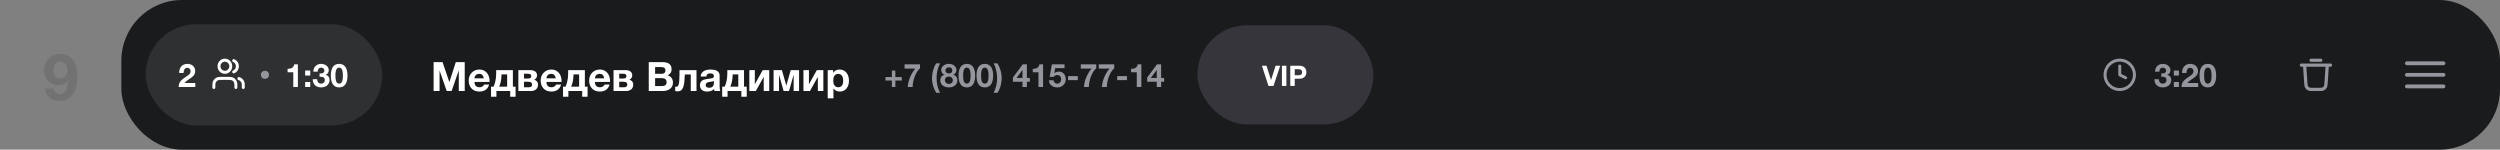 <?xml version="1.0" encoding="UTF-8"?> <svg xmlns="http://www.w3.org/2000/svg" width="1236" height="74" viewBox="0 0 1236 74" fill="none"><rect x="0" y="0" width="1236" height="74" fill="#808080" stroke="none"/> <path d="M29.749 38.716C30.368 38.716 30.901 38.609 31.349 38.396C31.797 38.161 32.171 37.852 32.469 37.468C32.768 37.084 32.992 36.647 33.141 36.156C33.291 35.644 33.365 35.111 33.365 34.556C33.365 34.044 33.28 33.543 33.109 33.052C32.96 32.54 32.725 32.092 32.405 31.708C32.107 31.303 31.733 30.983 31.285 30.748C30.837 30.513 30.325 30.396 29.749 30.396C29.216 30.396 28.736 30.513 28.309 30.748C27.883 30.983 27.52 31.292 27.221 31.676C26.923 32.06 26.699 32.497 26.549 32.988C26.4 33.479 26.325 33.98 26.325 34.492C26.325 35.025 26.389 35.548 26.517 36.06C26.667 36.551 26.88 36.999 27.157 37.404C27.435 37.788 27.787 38.108 28.213 38.364C28.661 38.599 29.173 38.716 29.749 38.716ZM26.485 43.74C26.635 44.487 26.976 45.137 27.509 45.692C28.043 46.247 28.704 46.524 29.493 46.524C30.325 46.524 31.008 46.289 31.541 45.82C32.075 45.329 32.501 44.743 32.821 44.06C33.141 43.356 33.365 42.609 33.493 41.82C33.643 41.031 33.739 40.327 33.781 39.708L33.717 39.644C33.099 40.54 32.373 41.18 31.541 41.564C30.709 41.948 29.749 42.14 28.661 42.14C27.701 42.14 26.763 41.937 25.845 41.532C24.928 41.105 24.149 40.54 23.509 39.836C22.912 39.153 22.475 38.375 22.197 37.5C21.92 36.625 21.781 35.74 21.781 34.844C21.781 33.692 21.963 32.625 22.325 31.644C22.709 30.641 23.243 29.777 23.925 29.052C24.629 28.305 25.461 27.719 26.421 27.292C27.381 26.865 28.448 26.652 29.621 26.652C31.328 26.652 32.725 26.993 33.813 27.676C34.923 28.337 35.808 29.223 36.469 30.332C37.131 31.42 37.589 32.657 37.845 34.044C38.101 35.431 38.229 36.828 38.229 38.236C38.229 39.623 38.069 41.009 37.749 42.396C37.429 43.783 36.917 45.041 36.213 46.172C35.509 47.281 34.603 48.188 33.493 48.892C32.384 49.575 31.029 49.916 29.429 49.916C28.469 49.916 27.573 49.777 26.741 49.5C25.909 49.244 25.173 48.849 24.533 48.316C23.893 47.783 23.371 47.132 22.965 46.364C22.56 45.596 22.293 44.721 22.165 43.74H26.485Z" fill="#727272"></path> <rect x="60" width="1176" height="74" rx="30" fill="#1A1B1D"></rect> <rect x="72" y="12" width="117" height="50" rx="25" fill="#2F3032"></rect> <path d="M88.592 36.104C88.571 35.464 88.645 34.872 88.816 34.328C88.987 33.773 89.243 33.293 89.584 32.888C89.925 32.472 90.352 32.152 90.864 31.928C91.387 31.693 91.984 31.576 92.656 31.576C93.168 31.576 93.653 31.656 94.112 31.816C94.581 31.976 94.992 32.205 95.344 32.504C95.696 32.803 95.973 33.171 96.176 33.608C96.389 34.045 96.496 34.536 96.496 35.08C96.496 35.645 96.405 36.131 96.224 36.536C96.043 36.941 95.803 37.304 95.504 37.624C95.205 37.933 94.864 38.216 94.48 38.472C94.107 38.728 93.728 38.984 93.344 39.24C92.96 39.485 92.587 39.752 92.224 40.04C91.861 40.328 91.541 40.664 91.264 41.048H96.56V43H88.336C88.336 42.349 88.427 41.784 88.608 41.304C88.8 40.824 89.056 40.397 89.376 40.024C89.696 39.64 90.069 39.288 90.496 38.968C90.933 38.648 91.392 38.323 91.872 37.992C92.117 37.821 92.379 37.651 92.656 37.48C92.933 37.299 93.184 37.101 93.408 36.888C93.643 36.675 93.835 36.435 93.984 36.168C94.144 35.901 94.224 35.597 94.224 35.256C94.224 34.712 94.064 34.291 93.744 33.992C93.435 33.683 93.035 33.528 92.544 33.528C92.213 33.528 91.931 33.608 91.696 33.768C91.472 33.917 91.291 34.12 91.152 34.376C91.013 34.621 90.912 34.899 90.848 35.208C90.795 35.507 90.768 35.805 90.768 36.104H88.592Z" fill="white"></path> <g clip-path="url(#clip0_285_44278)"> <path fill-rule="evenodd" clip-rule="evenodd" d="M111.182 30.5C109.977 30.5 109 31.507 109 32.75C109 33.993 109.977 35 111.182 35C112.387 35 113.364 33.993 113.364 32.75C113.364 31.507 112.387 30.5 111.182 30.5ZM107.545 32.75C107.545 30.679 109.174 29 111.182 29C113.19 29 114.818 30.679 114.818 32.75C114.818 34.821 113.19 36.5 111.182 36.5C109.174 36.5 107.545 34.821 107.545 32.75ZM114.871 29.687C115.022 29.303 115.446 29.117 115.818 29.273C117.15 29.829 118.091 31.175 118.091 32.75C118.091 34.325 117.15 35.671 115.818 36.227C115.446 36.383 115.022 36.197 114.871 35.813C114.721 35.429 114.9 34.992 115.273 34.837C116.074 34.502 116.636 33.693 116.636 32.75C116.636 31.807 116.074 30.998 115.273 30.663C114.9 30.508 114.721 30.071 114.871 29.687ZM110.065 38H112.299C112.954 38 113.483 38 113.914 38.03C114.357 38.061 114.748 38.127 115.119 38.285C116.01 38.666 116.718 39.396 117.087 40.315C117.24 40.697 117.304 41.101 117.334 41.557C117.364 42.002 117.364 42.547 117.364 43.223V43.25C117.364 43.664 117.038 44 116.636 44C116.235 44 115.909 43.664 115.909 43.25C115.909 42.541 115.909 42.047 115.883 41.66C115.858 41.279 115.811 41.058 115.743 40.889C115.522 40.338 115.097 39.9 114.562 39.671C114.398 39.601 114.184 39.553 113.815 39.527C113.44 39.5 112.96 39.5 112.273 39.5H110.091C109.403 39.5 108.924 39.5 108.549 39.527C108.18 39.553 107.965 39.601 107.801 39.671C107.267 39.9 106.842 40.338 106.621 40.889C106.553 41.058 106.506 41.279 106.481 41.66C106.455 42.047 106.455 42.541 106.455 43.25C106.455 43.664 106.129 44 105.727 44C105.326 44 105 43.664 105 43.25L105 43.223C105 42.547 105 42.002 105.029 41.557C105.06 41.101 105.123 40.697 105.277 40.315C105.646 39.396 106.354 38.666 107.245 38.285C107.615 38.127 108.007 38.061 108.45 38.03C108.88 38 109.409 38 110.065 38ZM117.387 38.658C117.487 38.256 117.883 38.015 118.272 38.118C119.84 38.534 121 40.002 121 41.75V43.25C121 43.664 120.674 44 120.273 44C119.871 44 119.545 43.664 119.545 43.25V41.75C119.545 40.703 118.851 39.821 117.91 39.571C117.521 39.468 117.286 39.059 117.387 38.658Z" fill="white"></path> </g> <circle cx="131" cy="37" r="2" fill="#94969E"></circle> <path d="M147.272 43H145V35.736H142.184V34.024C142.579 34.035 142.957 34.008 143.32 33.944C143.693 33.869 144.024 33.747 144.312 33.576C144.611 33.395 144.861 33.16 145.064 32.872C145.267 32.584 145.4 32.227 145.464 31.8H147.272V43ZM153.379 37.336H150.867V34.872H153.379V37.336ZM150.867 40.536H153.379V43H150.867V40.536ZM157.992 36.328C158.237 36.349 158.498 36.349 158.776 36.328C159.053 36.307 159.309 36.248 159.544 36.152C159.789 36.045 159.986 35.896 160.136 35.704C160.296 35.512 160.376 35.256 160.376 34.936C160.376 34.456 160.216 34.088 159.896 33.832C159.576 33.576 159.208 33.448 158.792 33.448C158.216 33.448 157.778 33.64 157.48 34.024C157.192 34.397 157.053 34.872 157.064 35.448H154.904C154.925 34.872 155.026 34.349 155.208 33.88C155.4 33.4 155.661 32.989 155.992 32.648C156.333 32.307 156.738 32.045 157.208 31.864C157.677 31.672 158.2 31.576 158.776 31.576C159.224 31.576 159.672 31.645 160.12 31.784C160.568 31.912 160.968 32.109 161.32 32.376C161.682 32.643 161.976 32.968 162.2 33.352C162.424 33.736 162.536 34.179 162.536 34.68C162.536 35.224 162.402 35.704 162.136 36.12C161.88 36.536 161.49 36.819 160.968 36.968V37C161.586 37.139 162.072 37.437 162.424 37.896C162.776 38.355 162.952 38.904 162.952 39.544C162.952 40.131 162.834 40.653 162.6 41.112C162.376 41.571 162.072 41.955 161.688 42.264C161.304 42.573 160.861 42.808 160.36 42.968C159.858 43.128 159.336 43.208 158.792 43.208C158.162 43.208 157.586 43.117 157.064 42.936C156.552 42.755 156.114 42.493 155.752 42.152C155.389 41.8 155.106 41.373 154.904 40.872C154.712 40.371 154.621 39.795 154.632 39.144H156.792C156.802 39.443 156.85 39.731 156.936 40.008C157.021 40.275 157.144 40.509 157.304 40.712C157.464 40.904 157.661 41.059 157.896 41.176C158.141 41.293 158.429 41.352 158.76 41.352C159.272 41.352 159.704 41.197 160.056 40.888C160.408 40.568 160.584 40.136 160.584 39.592C160.584 39.165 160.498 38.84 160.328 38.616C160.168 38.392 159.96 38.232 159.704 38.136C159.448 38.029 159.165 37.971 158.856 37.96C158.557 37.939 158.269 37.928 157.992 37.928V36.328ZM165.842 37.352C165.842 37.672 165.853 38.061 165.874 38.52C165.896 38.968 165.96 39.405 166.066 39.832C166.184 40.248 166.365 40.605 166.61 40.904C166.856 41.203 167.208 41.352 167.666 41.352C168.136 41.352 168.493 41.203 168.738 40.904C168.994 40.605 169.176 40.248 169.282 39.832C169.4 39.405 169.469 38.968 169.49 38.52C169.512 38.061 169.522 37.672 169.522 37.352C169.522 37.16 169.517 36.931 169.506 36.664C169.506 36.387 169.485 36.104 169.442 35.816C169.41 35.528 169.357 35.245 169.282 34.968C169.218 34.68 169.117 34.424 168.978 34.2C168.84 33.976 168.664 33.795 168.45 33.656C168.237 33.517 167.976 33.448 167.666 33.448C167.357 33.448 167.096 33.517 166.882 33.656C166.68 33.795 166.509 33.976 166.37 34.2C166.242 34.424 166.141 34.68 166.066 34.968C165.992 35.245 165.938 35.528 165.906 35.816C165.874 36.104 165.853 36.387 165.842 36.664C165.842 36.931 165.842 37.16 165.842 37.352ZM163.57 37.352C163.57 36.264 163.677 35.352 163.89 34.616C164.114 33.869 164.413 33.272 164.786 32.824C165.16 32.376 165.592 32.056 166.082 31.864C166.584 31.672 167.112 31.576 167.666 31.576C168.232 31.576 168.76 31.672 169.25 31.864C169.752 32.056 170.189 32.376 170.562 32.824C170.946 33.272 171.245 33.869 171.458 34.616C171.682 35.352 171.794 36.264 171.794 37.352C171.794 38.472 171.682 39.411 171.458 40.168C171.245 40.915 170.946 41.512 170.562 41.96C170.189 42.408 169.752 42.728 169.25 42.92C168.76 43.112 168.232 43.208 167.666 43.208C167.112 43.208 166.584 43.112 166.082 42.92C165.592 42.728 165.16 42.408 164.786 41.96C164.413 41.512 164.114 40.915 163.89 40.168C163.677 39.411 163.57 38.472 163.57 37.352Z" fill="white"></path> <path d="M214.38 30.72H218.8L222.14 40.54H222.18L225.34 30.72H229.76V45H226.82V34.88H226.78L223.28 45H220.86L217.36 34.98H217.32V45H214.38V30.72ZM237.005 45.26C236.191 45.26 235.458 45.133 234.805 44.88C234.151 44.613 233.598 44.24 233.145 43.76C232.691 43.28 232.338 42.707 232.085 42.04C231.845 41.373 231.725 40.64 231.725 39.84C231.725 39.067 231.851 38.347 232.105 37.68C232.358 37.013 232.718 36.44 233.185 35.96C233.651 35.467 234.205 35.08 234.845 34.8C235.498 34.52 236.218 34.38 237.005 34.38C237.831 34.38 238.558 34.533 239.185 34.84C239.825 35.147 240.351 35.56 240.765 36.08C241.191 36.587 241.511 37.18 241.725 37.86C241.938 38.54 242.045 39.247 242.045 39.98C242.045 40.073 242.045 40.167 242.045 40.26C242.045 40.34 242.038 40.427 242.025 40.52H234.565C234.605 41.44 234.838 42.107 235.265 42.52C235.691 42.933 236.305 43.14 237.105 43.14C237.678 43.14 238.171 43 238.585 42.72C238.998 42.427 239.251 42.12 239.345 41.8H241.845C241.445 43.04 240.831 43.927 240.005 44.46C239.178 44.993 238.178 45.26 237.005 45.26ZM239.185 38.72C239.051 38 238.811 37.453 238.465 37.08C238.131 36.707 237.618 36.52 236.925 36.52C236.458 36.52 236.078 36.6 235.785 36.76C235.491 36.907 235.251 37.093 235.065 37.32C234.891 37.547 234.765 37.787 234.685 38.04C234.618 38.293 234.578 38.52 234.565 38.72H239.185ZM242.769 42.86H244.009C244.156 42.567 244.302 42.2 244.449 41.76C244.609 41.32 244.749 40.827 244.869 40.28C245.002 39.733 245.109 39.14 245.189 38.5C245.269 37.86 245.309 37.187 245.309 36.48V34.66H253.569V42.86H254.909V47.84H252.249V45H245.429V47.84H242.769V42.86ZM250.729 42.86V36.78H247.949V37.04C247.949 37.68 247.909 38.293 247.829 38.88C247.762 39.467 247.669 40.013 247.549 40.52C247.429 41.013 247.302 41.46 247.169 41.86C247.036 42.26 246.909 42.593 246.789 42.86H250.729ZM256.269 34.66H262.209C262.663 34.66 263.089 34.713 263.489 34.82C263.889 34.913 264.236 35.067 264.529 35.28C264.836 35.48 265.076 35.747 265.249 36.08C265.423 36.413 265.509 36.807 265.509 37.26C265.509 37.767 265.383 38.207 265.129 38.58C264.876 38.94 264.536 39.213 264.109 39.4C264.643 39.547 265.089 39.827 265.449 40.24C265.809 40.64 265.989 41.2 265.989 41.92C265.989 42.427 265.896 42.873 265.709 43.26C265.536 43.633 265.289 43.953 264.969 44.22C264.649 44.473 264.276 44.667 263.849 44.8C263.423 44.933 262.969 45 262.489 45H256.269V34.66ZM261.169 43.16C261.409 43.16 261.643 43.147 261.869 43.12C262.096 43.08 262.296 43.013 262.469 42.92C262.643 42.827 262.783 42.693 262.889 42.52C262.996 42.333 263.049 42.093 263.049 41.8C263.049 41.507 262.989 41.267 262.869 41.08C262.763 40.893 262.616 40.753 262.429 40.66C262.243 40.567 262.029 40.507 261.789 40.48C261.549 40.44 261.303 40.42 261.049 40.42H259.069V43.16H261.169ZM260.949 38.82C261.163 38.82 261.369 38.807 261.569 38.78C261.769 38.753 261.949 38.7 262.109 38.62C262.269 38.527 262.396 38.407 262.489 38.26C262.583 38.1 262.629 37.887 262.629 37.62C262.629 37.367 262.583 37.167 262.489 37.02C262.396 36.86 262.269 36.74 262.109 36.66C261.963 36.58 261.783 36.527 261.569 36.5C261.369 36.473 261.163 36.46 260.949 36.46H259.069V38.82H260.949ZM272.59 45.26C271.777 45.26 271.044 45.133 270.39 44.88C269.737 44.613 269.184 44.24 268.73 43.76C268.277 43.28 267.924 42.707 267.67 42.04C267.43 41.373 267.31 40.64 267.31 39.84C267.31 39.067 267.437 38.347 267.69 37.68C267.944 37.013 268.304 36.44 268.77 35.96C269.237 35.467 269.79 35.08 270.43 34.8C271.084 34.52 271.804 34.38 272.59 34.38C273.417 34.38 274.144 34.533 274.77 34.84C275.41 35.147 275.937 35.56 276.35 36.08C276.777 36.587 277.097 37.18 277.31 37.86C277.524 38.54 277.63 39.247 277.63 39.98C277.63 40.073 277.63 40.167 277.63 40.26C277.63 40.34 277.624 40.427 277.61 40.52H270.15C270.19 41.44 270.424 42.107 270.85 42.52C271.277 42.933 271.89 43.14 272.69 43.14C273.264 43.14 273.757 43 274.17 42.72C274.584 42.427 274.837 42.12 274.93 41.8H277.43C277.03 43.04 276.417 43.927 275.59 44.46C274.764 44.993 273.764 45.26 272.59 45.26ZM274.77 38.72C274.637 38 274.397 37.453 274.05 37.08C273.717 36.707 273.204 36.52 272.51 36.52C272.044 36.52 271.664 36.6 271.37 36.76C271.077 36.907 270.837 37.093 270.65 37.32C270.477 37.547 270.35 37.787 270.27 38.04C270.204 38.293 270.164 38.52 270.15 38.72H274.77ZM278.355 42.86H279.595C279.742 42.567 279.888 42.2 280.035 41.76C280.195 41.32 280.335 40.827 280.455 40.28C280.588 39.733 280.695 39.14 280.775 38.5C280.855 37.86 280.895 37.187 280.895 36.48V34.66H289.155V42.86H290.495V47.84H287.835V45H281.015V47.84H278.355V42.86ZM286.315 42.86V36.78H283.535V37.04C283.535 37.68 283.495 38.293 283.415 38.88C283.348 39.467 283.255 40.013 283.135 40.52C283.015 41.013 282.888 41.46 282.755 41.86C282.622 42.26 282.495 42.593 282.375 42.86H286.315ZM296.555 45.26C295.742 45.26 295.009 45.133 294.355 44.88C293.702 44.613 293.149 44.24 292.695 43.76C292.242 43.28 291.889 42.707 291.635 42.04C291.395 41.373 291.275 40.64 291.275 39.84C291.275 39.067 291.402 38.347 291.655 37.68C291.909 37.013 292.269 36.44 292.735 35.96C293.202 35.467 293.755 35.08 294.395 34.8C295.049 34.52 295.769 34.38 296.555 34.38C297.382 34.38 298.109 34.533 298.735 34.84C299.375 35.147 299.902 35.56 300.315 36.08C300.742 36.587 301.062 37.18 301.275 37.86C301.489 38.54 301.595 39.247 301.595 39.98C301.595 40.073 301.595 40.167 301.595 40.26C301.595 40.34 301.589 40.427 301.575 40.52H294.115C294.155 41.44 294.389 42.107 294.815 42.52C295.242 42.933 295.855 43.14 296.655 43.14C297.229 43.14 297.722 43 298.135 42.72C298.549 42.427 298.802 42.12 298.895 41.8H301.395C300.995 43.04 300.382 43.927 299.555 44.46C298.729 44.993 297.729 45.26 296.555 45.26ZM298.735 38.72C298.602 38 298.362 37.453 298.015 37.08C297.682 36.707 297.169 36.52 296.475 36.52C296.009 36.52 295.629 36.6 295.335 36.76C295.042 36.907 294.802 37.093 294.615 37.32C294.442 37.547 294.315 37.787 294.235 38.04C294.169 38.293 294.129 38.52 294.115 38.72H298.735ZM303.34 34.66H309.28C309.733 34.66 310.16 34.713 310.56 34.82C310.96 34.913 311.306 35.067 311.6 35.28C311.906 35.48 312.146 35.747 312.32 36.08C312.493 36.413 312.58 36.807 312.58 37.26C312.58 37.767 312.453 38.207 312.2 38.58C311.946 38.94 311.606 39.213 311.18 39.4C311.713 39.547 312.16 39.827 312.52 40.24C312.88 40.64 313.06 41.2 313.06 41.92C313.06 42.427 312.966 42.873 312.78 43.26C312.606 43.633 312.36 43.953 312.04 44.22C311.72 44.473 311.346 44.667 310.92 44.8C310.493 44.933 310.04 45 309.56 45H303.34V34.66ZM308.24 43.16C308.48 43.16 308.713 43.147 308.94 43.12C309.166 43.08 309.366 43.013 309.54 42.92C309.713 42.827 309.853 42.693 309.96 42.52C310.066 42.333 310.12 42.093 310.12 41.8C310.12 41.507 310.06 41.267 309.94 41.08C309.833 40.893 309.686 40.753 309.5 40.66C309.313 40.567 309.1 40.507 308.86 40.48C308.62 40.44 308.373 40.42 308.12 40.42H306.14V43.16H308.24ZM308.02 38.82C308.233 38.82 308.44 38.807 308.64 38.78C308.84 38.753 309.02 38.7 309.18 38.62C309.34 38.527 309.466 38.407 309.56 38.26C309.653 38.1 309.7 37.887 309.7 37.62C309.7 37.367 309.653 37.167 309.56 37.02C309.466 36.86 309.34 36.74 309.18 36.66C309.033 36.58 308.853 36.527 308.64 36.5C308.44 36.473 308.233 36.46 308.02 36.46H306.14V38.82H308.02ZM320.747 30.72H327.467C328.147 30.72 328.767 30.78 329.327 30.9C329.887 31.02 330.367 31.22 330.767 31.5C331.167 31.767 331.474 32.127 331.687 32.58C331.914 33.033 332.027 33.593 332.027 34.26C332.027 34.98 331.861 35.58 331.527 36.06C331.207 36.54 330.727 36.933 330.087 37.24C330.967 37.493 331.621 37.94 332.047 38.58C332.487 39.207 332.707 39.967 332.707 40.86C332.707 41.58 332.567 42.207 332.287 42.74C332.007 43.26 331.627 43.687 331.147 44.02C330.681 44.353 330.141 44.6 329.527 44.76C328.927 44.92 328.307 45 327.667 45H320.747V30.72ZM327.247 42.56C327.554 42.56 327.847 42.533 328.127 42.48C328.407 42.413 328.654 42.313 328.867 42.18C329.081 42.033 329.247 41.84 329.367 41.6C329.501 41.36 329.567 41.053 329.567 40.68C329.567 39.947 329.361 39.427 328.947 39.12C328.534 38.8 327.987 38.64 327.307 38.64H323.887V42.56H327.247ZM327.067 36.5C327.627 36.5 328.087 36.367 328.447 36.1C328.807 35.833 328.987 35.4 328.987 34.8C328.987 34.467 328.927 34.193 328.807 33.98C328.687 33.767 328.527 33.6 328.327 33.48C328.127 33.36 327.894 33.28 327.627 33.24C327.374 33.187 327.107 33.16 326.827 33.16H323.887V36.5H327.067ZM334.969 45.16C334.849 45.16 334.663 45.14 334.409 45.1C334.156 45.06 333.956 45.013 333.809 44.96V42.82C333.889 42.847 333.983 42.867 334.089 42.88C334.196 42.88 334.303 42.88 334.409 42.88C334.649 42.88 334.863 42.807 335.049 42.66C335.249 42.5 335.409 42.2 335.529 41.76C335.663 41.32 335.763 40.693 335.829 39.88C335.909 39.067 335.949 38 335.949 36.68V34.66H344.349V45H341.509V36.8H338.589C338.536 38.267 338.449 39.527 338.329 40.58C338.209 41.633 338.016 42.5 337.749 43.18C337.496 43.86 337.143 44.36 336.689 44.68C336.249 45 335.676 45.16 334.969 45.16ZM349.582 45.26C349.089 45.26 348.629 45.2 348.202 45.08C347.775 44.96 347.402 44.773 347.082 44.52C346.762 44.267 346.509 43.947 346.322 43.56C346.149 43.173 346.062 42.713 346.062 42.18C346.062 41.593 346.162 41.113 346.362 40.74C346.575 40.353 346.842 40.047 347.162 39.82C347.495 39.593 347.869 39.427 348.282 39.32C348.709 39.2 349.135 39.107 349.562 39.04C349.989 38.973 350.409 38.92 350.822 38.88C351.235 38.84 351.602 38.78 351.922 38.7C352.242 38.62 352.495 38.507 352.682 38.36C352.869 38.2 352.955 37.973 352.942 37.68C352.942 37.387 352.889 37.147 352.782 36.96C352.689 36.773 352.555 36.633 352.382 36.54C352.222 36.433 352.029 36.367 351.802 36.34C351.589 36.3 351.355 36.28 351.102 36.28C350.542 36.28 350.102 36.4 349.782 36.64C349.462 36.88 349.275 37.28 349.222 37.84H346.382C346.422 37.187 346.589 36.64 346.882 36.2C347.175 35.747 347.549 35.387 348.002 35.12C348.455 34.853 348.962 34.667 349.522 34.56C350.082 34.44 350.655 34.38 351.242 34.38C351.762 34.38 352.289 34.42 352.822 34.5C353.355 34.567 353.842 34.707 354.282 34.92C354.722 35.133 355.082 35.433 355.362 35.82C355.642 36.207 355.782 36.707 355.782 37.32V42.7C355.782 43.167 355.809 43.613 355.862 44.04C355.915 44.467 356.009 44.787 356.142 45H353.262C353.209 44.84 353.162 44.68 353.122 44.52C353.095 44.347 353.075 44.173 353.062 44C352.609 44.467 352.075 44.793 351.462 44.98C350.849 45.167 350.222 45.26 349.582 45.26ZM350.642 43.38C351.202 43.38 351.635 43.287 351.942 43.1C352.249 42.913 352.475 42.693 352.622 42.44C352.769 42.173 352.855 41.907 352.882 41.64C352.922 41.373 352.942 41.16 352.942 41V39.94C352.822 40.047 352.675 40.133 352.502 40.2C352.329 40.253 352.135 40.3 351.922 40.34C351.709 40.38 351.489 40.413 351.262 40.44C351.035 40.467 350.809 40.5 350.582 40.54C350.355 40.58 350.142 40.633 349.942 40.7C349.742 40.767 349.562 40.86 349.402 40.98C349.255 41.087 349.135 41.227 349.042 41.4C348.949 41.573 348.902 41.793 348.902 42.06C348.902 42.327 348.949 42.547 349.042 42.72C349.135 42.88 349.262 43.013 349.422 43.12C349.582 43.213 349.769 43.28 349.982 43.32C350.195 43.36 350.415 43.38 350.642 43.38ZM357.046 42.86H358.286C358.433 42.567 358.58 42.2 358.726 41.76C358.886 41.32 359.026 40.827 359.146 40.28C359.28 39.733 359.386 39.14 359.466 38.5C359.546 37.86 359.586 37.187 359.586 36.48V34.66H367.846V42.86H369.186V47.84H366.526V45H359.706V47.84H357.046V42.86ZM365.006 42.86V36.78H362.226V37.04C362.226 37.68 362.186 38.293 362.106 38.88C362.04 39.467 361.946 40.013 361.826 40.52C361.706 41.013 361.58 41.46 361.446 41.86C361.313 42.26 361.186 42.593 361.066 42.86H365.006ZM370.467 34.66H373.187V41.66L377.087 34.66H380.307V45H377.587V38L373.687 45H370.467V34.66ZM382.459 34.66H386.579L388.719 42.18H388.799L390.939 34.66H395.059V45H392.379V37.14H392.319L390.099 45H387.419L385.199 37.14H385.139V45H382.459V34.66ZM397.225 34.66H399.945V41.66L403.845 34.66H407.065V45H404.345V38L400.445 45H397.225V34.66ZM409.217 34.66H411.917V35.98H411.957C412.303 35.42 412.743 35.013 413.277 34.76C413.81 34.507 414.397 34.38 415.037 34.38C415.85 34.38 416.55 34.533 417.137 34.84C417.723 35.147 418.21 35.553 418.597 36.06C418.983 36.567 419.27 37.16 419.457 37.84C419.643 38.507 419.737 39.207 419.737 39.94C419.737 40.633 419.643 41.3 419.457 41.94C419.27 42.58 418.983 43.147 418.597 43.64C418.223 44.133 417.75 44.527 417.177 44.82C416.617 45.113 415.957 45.26 415.197 45.26C414.557 45.26 413.963 45.133 413.417 44.88C412.883 44.613 412.443 44.227 412.097 43.72H412.057V48.62H409.217V34.66ZM414.437 43.14C414.903 43.14 415.29 43.047 415.597 42.86C415.917 42.673 416.17 42.433 416.357 42.14C416.557 41.833 416.697 41.487 416.777 41.1C416.857 40.7 416.897 40.287 416.897 39.86C416.897 39.447 416.85 39.04 416.757 38.64C416.677 38.24 416.537 37.887 416.337 37.58C416.137 37.26 415.877 37.007 415.557 36.82C415.25 36.62 414.87 36.52 414.417 36.52C413.95 36.52 413.557 36.62 413.237 36.82C412.93 37.007 412.677 37.253 412.477 37.56C412.29 37.867 412.157 38.227 412.077 38.64C411.997 39.04 411.957 39.447 411.957 39.86C411.957 40.287 411.997 40.7 412.077 41.1C412.17 41.487 412.31 41.833 412.497 42.14C412.697 42.433 412.95 42.673 413.257 42.86C413.577 43.047 413.97 43.14 414.437 43.14Z" fill="white"></path> <path d="M442.664 38.104H445.848V39.816H442.664V43H440.952V39.816H437.768V38.104H440.952V34.92H442.664V38.104ZM454.866 33.752C454.279 34.264 453.756 34.893 453.298 35.64C452.85 36.387 452.471 37.181 452.162 38.024C451.863 38.867 451.628 39.72 451.458 40.584C451.298 41.448 451.212 42.253 451.202 43H448.77C448.898 41.325 449.287 39.715 449.938 38.168C450.599 36.621 451.463 35.203 452.53 33.912H447.218V31.8H454.866V33.752ZM464.786 31.304C464.178 32.435 463.735 33.613 463.458 34.84C463.18 36.056 463.042 37.293 463.042 38.552C463.042 39.832 463.175 41.085 463.442 42.312C463.719 43.539 464.162 44.733 464.77 45.896H462.882C462.21 44.797 461.687 43.64 461.314 42.424C460.951 41.208 460.77 39.971 460.77 38.712C460.77 38.115 460.812 37.491 460.898 36.84C460.994 36.179 461.127 35.523 461.298 34.872C461.479 34.221 461.698 33.592 461.954 32.984C462.22 32.376 462.53 31.816 462.882 31.304H464.786ZM467.424 34.84C467.424 35.32 467.595 35.688 467.936 35.944C468.277 36.189 468.677 36.312 469.136 36.312C469.616 36.312 470.016 36.189 470.336 35.944C470.656 35.688 470.816 35.32 470.816 34.84C470.816 34.691 470.795 34.531 470.752 34.36C470.709 34.179 470.624 34.008 470.496 33.848C470.379 33.688 470.208 33.555 469.984 33.448C469.771 33.341 469.488 33.288 469.136 33.288C468.912 33.288 468.693 33.325 468.48 33.4C468.277 33.464 468.096 33.56 467.936 33.688C467.776 33.816 467.648 33.976 467.552 34.168C467.467 34.36 467.424 34.584 467.424 34.84ZM465.36 34.632C465.36 34.131 465.472 33.688 465.696 33.304C465.92 32.92 466.208 32.6 466.56 32.344C466.923 32.088 467.328 31.896 467.776 31.768C468.224 31.64 468.677 31.576 469.136 31.576C469.829 31.576 470.416 31.683 470.896 31.896C471.376 32.109 471.76 32.371 472.048 32.68C472.347 32.979 472.56 33.304 472.688 33.656C472.816 33.997 472.88 34.307 472.88 34.584C472.88 35.139 472.741 35.624 472.464 36.04C472.197 36.456 471.792 36.755 471.248 36.936V36.968C471.92 37.117 472.437 37.437 472.8 37.928C473.163 38.408 473.344 39 473.344 39.704C473.344 40.301 473.221 40.819 472.976 41.256C472.741 41.693 472.427 42.056 472.032 42.344C471.637 42.632 471.189 42.851 470.688 43C470.187 43.139 469.675 43.208 469.152 43.208C468.608 43.208 468.08 43.139 467.568 43C467.067 42.872 466.613 42.664 466.208 42.376C465.813 42.088 465.493 41.725 465.248 41.288C465.013 40.851 464.896 40.328 464.896 39.72C464.896 39.005 465.077 38.408 465.44 37.928C465.813 37.448 466.336 37.128 467.008 36.968V36.936C466.464 36.787 466.053 36.504 465.776 36.088C465.499 35.672 465.36 35.187 465.36 34.632ZM467.168 39.608C467.168 39.896 467.221 40.157 467.328 40.392C467.435 40.627 467.573 40.829 467.744 41C467.925 41.16 468.139 41.288 468.384 41.384C468.629 41.469 468.885 41.512 469.152 41.512C469.429 41.512 469.68 41.469 469.904 41.384C470.139 41.288 470.341 41.16 470.512 41C470.693 40.829 470.832 40.627 470.928 40.392C471.024 40.157 471.072 39.901 471.072 39.624C471.072 39.357 471.019 39.117 470.912 38.904C470.816 38.68 470.677 38.488 470.496 38.328C470.325 38.168 470.123 38.045 469.888 37.96C469.664 37.875 469.419 37.832 469.152 37.832C468.597 37.832 468.128 37.987 467.744 38.296C467.36 38.595 467.168 39.032 467.168 39.608ZM476.171 37.352C476.171 37.672 476.181 38.061 476.203 38.52C476.224 38.968 476.288 39.405 476.395 39.832C476.512 40.248 476.693 40.605 476.939 40.904C477.184 41.203 477.536 41.352 477.995 41.352C478.464 41.352 478.821 41.203 479.067 40.904C479.323 40.605 479.504 40.248 479.611 39.832C479.728 39.405 479.797 38.968 479.819 38.52C479.84 38.061 479.851 37.672 479.851 37.352C479.851 37.16 479.845 36.931 479.835 36.664C479.835 36.387 479.813 36.104 479.771 35.816C479.739 35.528 479.685 35.245 479.611 34.968C479.547 34.68 479.445 34.424 479.307 34.2C479.168 33.976 478.992 33.795 478.779 33.656C478.565 33.517 478.304 33.448 477.995 33.448C477.685 33.448 477.424 33.517 477.211 33.656C477.008 33.795 476.837 33.976 476.699 34.2C476.571 34.424 476.469 34.68 476.395 34.968C476.32 35.245 476.267 35.528 476.235 35.816C476.203 36.104 476.181 36.387 476.171 36.664C476.171 36.931 476.171 37.16 476.171 37.352ZM473.899 37.352C473.899 36.264 474.005 35.352 474.219 34.616C474.443 33.869 474.741 33.272 475.115 32.824C475.488 32.376 475.92 32.056 476.411 31.864C476.912 31.672 477.44 31.576 477.995 31.576C478.56 31.576 479.088 31.672 479.579 31.864C480.08 32.056 480.517 32.376 480.891 32.824C481.275 33.272 481.573 33.869 481.786 34.616C482.011 35.352 482.123 36.264 482.123 37.352C482.123 38.472 482.011 39.411 481.786 40.168C481.573 40.915 481.275 41.512 480.891 41.96C480.517 42.408 480.08 42.728 479.579 42.92C479.088 43.112 478.56 43.208 477.995 43.208C477.44 43.208 476.912 43.112 476.411 42.92C475.92 42.728 475.488 42.408 475.115 41.96C474.741 41.512 474.443 40.915 474.219 40.168C474.005 39.411 473.899 38.472 473.899 37.352ZM485.061 37.352C485.061 37.672 485.072 38.061 485.093 38.52C485.114 38.968 485.178 39.405 485.285 39.832C485.402 40.248 485.584 40.605 485.829 40.904C486.074 41.203 486.426 41.352 486.885 41.352C487.354 41.352 487.712 41.203 487.957 40.904C488.213 40.605 488.394 40.248 488.501 39.832C488.618 39.405 488.688 38.968 488.709 38.52C488.73 38.061 488.741 37.672 488.741 37.352C488.741 37.16 488.736 36.931 488.725 36.664C488.725 36.387 488.704 36.104 488.661 35.816C488.629 35.528 488.576 35.245 488.501 34.968C488.437 34.68 488.336 34.424 488.197 34.2C488.058 33.976 487.882 33.795 487.669 33.656C487.456 33.517 487.194 33.448 486.885 33.448C486.576 33.448 486.314 33.517 486.101 33.656C485.898 33.795 485.728 33.976 485.589 34.2C485.461 34.424 485.36 34.68 485.285 34.968C485.21 35.245 485.157 35.528 485.125 35.816C485.093 36.104 485.072 36.387 485.061 36.664C485.061 36.931 485.061 37.16 485.061 37.352ZM482.789 37.352C482.789 36.264 482.896 35.352 483.109 34.616C483.333 33.869 483.632 33.272 484.005 32.824C484.378 32.376 484.81 32.056 485.301 31.864C485.802 31.672 486.33 31.576 486.885 31.576C487.45 31.576 487.978 31.672 488.469 31.864C488.97 32.056 489.408 32.376 489.781 32.824C490.165 33.272 490.464 33.869 490.677 34.616C490.901 35.352 491.013 36.264 491.013 37.352C491.013 38.472 490.901 39.411 490.677 40.168C490.464 40.915 490.165 41.512 489.781 41.96C489.408 42.408 488.97 42.728 488.469 42.92C487.978 43.112 487.45 43.208 486.885 43.208C486.33 43.208 485.802 43.112 485.301 42.92C484.81 42.728 484.378 42.408 484.005 41.96C483.632 41.512 483.333 40.915 483.109 40.168C482.896 39.411 482.789 38.472 482.789 37.352ZM491.248 45.896C491.834 44.765 492.266 43.597 492.544 42.392C492.832 41.176 492.976 39.939 492.976 38.68C492.976 37.4 492.837 36.141 492.56 34.904C492.282 33.667 491.85 32.467 491.264 31.304H493.136C493.808 32.403 494.325 33.565 494.688 34.792C495.061 36.019 495.248 37.261 495.248 38.52C495.248 39.117 495.205 39.747 495.12 40.408C495.034 41.059 494.901 41.709 494.72 42.36C494.549 43 494.33 43.624 494.064 44.232C493.797 44.84 493.488 45.395 493.136 45.896H491.248ZM505.523 34.648H505.475L502.579 38.536H505.523V34.648ZM505.523 40.408H500.787V38.328L505.651 31.8H507.683V38.536H509.171V40.408H507.683V43H505.523V40.408ZM515.694 43H513.422V35.736H510.606V34.024C511.001 34.035 511.379 34.008 511.742 33.944C512.115 33.869 512.446 33.747 512.734 33.576C513.033 33.395 513.283 33.16 513.486 32.872C513.689 32.584 513.822 32.227 513.886 31.8H515.694V43ZM526.312 33.672H521.689L521.241 36.216L521.273 36.248C521.582 35.939 521.913 35.72 522.265 35.592C522.617 35.453 523.017 35.384 523.465 35.384C524.019 35.384 524.51 35.485 524.937 35.688C525.363 35.891 525.721 36.163 526.009 36.504C526.307 36.845 526.531 37.251 526.681 37.72C526.841 38.179 526.921 38.669 526.921 39.192C526.921 39.768 526.809 40.307 526.585 40.808C526.361 41.299 526.057 41.725 525.673 42.088C525.299 42.451 524.862 42.733 524.361 42.936C523.859 43.128 523.326 43.219 522.761 43.208C522.217 43.208 521.694 43.139 521.193 43C520.702 42.851 520.265 42.627 519.881 42.328C519.497 42.029 519.187 41.661 518.953 41.224C518.729 40.776 518.611 40.259 518.601 39.672H520.873C520.926 40.184 521.118 40.595 521.449 40.904C521.779 41.203 522.201 41.352 522.713 41.352C523.011 41.352 523.278 41.293 523.513 41.176C523.758 41.048 523.961 40.888 524.121 40.696C524.291 40.493 524.419 40.264 524.505 40.008C524.601 39.741 524.649 39.469 524.649 39.192C524.649 38.904 524.606 38.632 524.521 38.376C524.435 38.12 524.307 37.896 524.137 37.704C523.966 37.512 523.763 37.363 523.529 37.256C523.294 37.149 523.022 37.096 522.713 37.096C522.307 37.096 521.977 37.171 521.721 37.32C521.465 37.459 521.225 37.683 521.001 37.992H518.953L520.057 31.8H526.312V33.672ZM528.051 37.656H532.867V39.608H528.051V37.656ZM541.991 33.752C541.404 34.264 540.881 34.893 540.423 35.64C539.975 36.387 539.596 37.181 539.287 38.024C538.988 38.867 538.753 39.72 538.583 40.584C538.423 41.448 538.337 42.253 538.327 43H535.895C536.023 41.325 536.412 39.715 537.063 38.168C537.724 36.621 538.588 35.203 539.655 33.912H534.343V31.8H541.991V33.752ZM550.881 33.752C550.295 34.264 549.772 34.893 549.313 35.64C548.865 36.387 548.487 37.181 548.177 38.024C547.879 38.867 547.644 39.72 547.473 40.584C547.313 41.448 547.228 42.253 547.217 43H544.785C544.913 41.325 545.303 39.715 545.953 38.168C546.615 36.621 547.479 35.203 548.545 33.912H543.233V31.8H550.881V33.752ZM552.348 37.656H557.164V39.608H552.348V37.656ZM564.288 43H562.016V35.736H559.2V34.024C559.594 34.035 559.973 34.008 560.336 33.944C560.709 33.869 561.04 33.747 561.328 33.576C561.626 33.395 561.877 33.16 562.08 32.872C562.282 32.584 562.416 32.227 562.48 31.8H564.288V43ZM571.898 34.648H571.85L568.954 38.536H571.898V34.648ZM571.898 40.408H567.162V38.328L572.026 31.8H574.058V38.536H575.546V40.408H574.058V43H571.898V40.408Z" fill="#94969E"></path> <rect x="592" y="12.5" width="87" height="49" rx="24.5" fill="#36353C"></rect> <path d="M629.614 42.5H627.136L623.902 32.504H626.156L628.382 39.532H628.41L630.664 32.504H632.932L629.614 42.5ZM633.784 32.504H635.982V42.5H633.784V32.504ZM640.111 37.208H641.819C642.071 37.208 642.314 37.189 642.547 37.152C642.781 37.115 642.986 37.045 643.163 36.942C643.341 36.83 643.481 36.676 643.583 36.48C643.695 36.284 643.751 36.027 643.751 35.71C643.751 35.393 643.695 35.136 643.583 34.94C643.481 34.744 643.341 34.595 643.163 34.492C642.986 34.38 642.781 34.305 642.547 34.268C642.314 34.231 642.071 34.212 641.819 34.212H640.111V37.208ZM637.913 32.504H642.421C643.047 32.504 643.579 32.597 644.017 32.784C644.456 32.961 644.811 33.199 645.081 33.498C645.361 33.797 645.562 34.137 645.683 34.52C645.814 34.903 645.879 35.299 645.879 35.71C645.879 36.111 645.814 36.508 645.683 36.9C645.562 37.283 645.361 37.623 645.081 37.922C644.811 38.221 644.456 38.463 644.017 38.65C643.579 38.827 643.047 38.916 642.421 38.916H640.111V42.5H637.913V32.504Z" fill="white"></path> <g clip-path="url(#clip1_285_44278)"> <path fill-rule="evenodd" clip-rule="evenodd" d="M1048 30.454C1044.39 30.454 1041.45 33.385 1041.45 37C1041.45 40.615 1044.39 43.545 1048 43.545C1051.61 43.545 1054.55 40.615 1054.55 37C1054.55 33.385 1051.61 30.454 1048 30.454ZM1040 37C1040 32.582 1043.58 29 1048 29C1052.42 29 1056 32.582 1056 37C1056 41.418 1052.42 45 1048 45C1043.58 45 1040 41.418 1040 37ZM1048 31.909C1048.4 31.909 1048.73 32.235 1048.73 32.636V36.55L1051.23 37.804C1051.59 37.984 1051.74 38.42 1051.56 38.78C1051.38 39.139 1050.94 39.285 1050.58 39.105L1047.67 37.651C1047.43 37.527 1047.27 37.276 1047.27 37V32.636C1047.27 32.235 1047.6 31.909 1048 31.909Z" fill="#94969E"></path> </g> <path d="M1068.52 36.328C1068.77 36.349 1069.03 36.349 1069.31 36.328C1069.58 36.307 1069.84 36.248 1070.08 36.152C1070.32 36.045 1070.52 35.896 1070.67 35.704C1070.83 35.512 1070.91 35.256 1070.91 34.936C1070.91 34.456 1070.75 34.088 1070.43 33.832C1070.11 33.576 1069.74 33.448 1069.32 33.448C1068.75 33.448 1068.31 33.64 1068.01 34.024C1067.72 34.397 1067.58 34.872 1067.6 35.448H1065.44C1065.46 34.872 1065.56 34.349 1065.74 33.88C1065.93 33.4 1066.19 32.989 1066.52 32.648C1066.86 32.307 1067.27 32.045 1067.74 31.864C1068.21 31.672 1068.73 31.576 1069.31 31.576C1069.76 31.576 1070.2 31.645 1070.65 31.784C1071.1 31.912 1071.5 32.109 1071.85 32.376C1072.21 32.643 1072.51 32.968 1072.73 33.352C1072.96 33.736 1073.07 34.179 1073.07 34.68C1073.07 35.224 1072.93 35.704 1072.67 36.12C1072.41 36.536 1072.02 36.819 1071.5 36.968V37C1072.12 37.139 1072.6 37.437 1072.95 37.896C1073.31 38.355 1073.48 38.904 1073.48 39.544C1073.48 40.131 1073.37 40.653 1073.13 41.112C1072.91 41.571 1072.6 41.955 1072.22 42.264C1071.84 42.573 1071.39 42.808 1070.89 42.968C1070.39 43.128 1069.87 43.208 1069.32 43.208C1068.69 43.208 1068.12 43.117 1067.6 42.936C1067.08 42.755 1066.65 42.493 1066.28 42.152C1065.92 41.8 1065.64 41.373 1065.44 40.872C1065.24 40.371 1065.15 39.795 1065.16 39.144H1067.32C1067.33 39.443 1067.38 39.731 1067.47 40.008C1067.55 40.275 1067.68 40.509 1067.84 40.712C1068 40.904 1068.19 41.059 1068.43 41.176C1068.67 41.293 1068.96 41.352 1069.29 41.352C1069.8 41.352 1070.24 41.197 1070.59 40.888C1070.94 40.568 1071.12 40.136 1071.12 39.592C1071.12 39.165 1071.03 38.84 1070.86 38.616C1070.7 38.392 1070.49 38.232 1070.24 38.136C1069.98 38.029 1069.7 37.971 1069.39 37.96C1069.09 37.939 1068.8 37.928 1068.52 37.928V36.328ZM1077.25 37.336H1074.74V34.872H1077.25V37.336ZM1074.74 40.536H1077.25V43H1074.74V40.536ZM1078.81 36.104C1078.79 35.464 1078.86 34.872 1079.03 34.328C1079.21 33.773 1079.46 33.293 1079.8 32.888C1080.14 32.472 1080.57 32.152 1081.08 31.928C1081.61 31.693 1082.2 31.576 1082.87 31.576C1083.39 31.576 1083.87 31.656 1084.33 31.816C1084.8 31.976 1085.21 32.205 1085.56 32.504C1085.91 32.803 1086.19 33.171 1086.39 33.608C1086.61 34.045 1086.71 34.536 1086.71 35.08C1086.71 35.645 1086.62 36.131 1086.44 36.536C1086.26 36.941 1086.02 37.304 1085.72 37.624C1085.42 37.933 1085.08 38.216 1084.7 38.472C1084.33 38.728 1083.95 38.984 1083.56 39.24C1083.18 39.485 1082.81 39.752 1082.44 40.04C1082.08 40.328 1081.76 40.664 1081.48 41.048H1086.78V43H1078.55C1078.55 42.349 1078.65 41.784 1078.83 41.304C1079.02 40.824 1079.27 40.397 1079.59 40.024C1079.91 39.64 1080.29 39.288 1080.71 38.968C1081.15 38.648 1081.61 38.323 1082.09 37.992C1082.34 37.821 1082.6 37.651 1082.87 37.48C1083.15 37.299 1083.4 37.101 1083.63 36.888C1083.86 36.675 1084.05 36.435 1084.2 36.168C1084.36 35.901 1084.44 35.597 1084.44 35.256C1084.44 34.712 1084.28 34.291 1083.96 33.992C1083.65 33.683 1083.25 33.528 1082.76 33.528C1082.43 33.528 1082.15 33.608 1081.91 33.768C1081.69 33.917 1081.51 34.12 1081.37 34.376C1081.23 34.621 1081.13 34.899 1081.07 35.208C1081.01 35.507 1080.99 35.805 1080.99 36.104H1078.81ZM1089.72 37.352C1089.72 37.672 1089.73 38.061 1089.75 38.52C1089.77 38.968 1089.83 39.405 1089.94 39.832C1090.06 40.248 1090.24 40.605 1090.49 40.904C1090.73 41.203 1091.08 41.352 1091.54 41.352C1092.01 41.352 1092.37 41.203 1092.61 40.904C1092.87 40.605 1093.05 40.248 1093.16 39.832C1093.27 39.405 1093.34 38.968 1093.37 38.52C1093.39 38.061 1093.4 37.672 1093.4 37.352C1093.4 37.16 1093.39 36.931 1093.38 36.664C1093.38 36.387 1093.36 36.104 1093.32 35.816C1093.29 35.528 1093.23 35.245 1093.16 34.968C1093.09 34.68 1092.99 34.424 1092.85 34.2C1092.71 33.976 1092.54 33.795 1092.33 33.656C1092.11 33.517 1091.85 33.448 1091.54 33.448C1091.23 33.448 1090.97 33.517 1090.76 33.656C1090.55 33.795 1090.38 33.976 1090.25 34.2C1090.12 34.424 1090.02 34.68 1089.94 34.968C1089.87 35.245 1089.81 35.528 1089.78 35.816C1089.75 36.104 1089.73 36.387 1089.72 36.664C1089.72 36.931 1089.72 37.16 1089.72 37.352ZM1087.45 37.352C1087.45 36.264 1087.55 35.352 1087.77 34.616C1087.99 33.869 1088.29 33.272 1088.66 32.824C1089.03 32.376 1089.47 32.056 1089.96 31.864C1090.46 31.672 1090.99 31.576 1091.54 31.576C1092.11 31.576 1092.63 31.672 1093.13 31.864C1093.63 32.056 1094.06 32.376 1094.44 32.824C1094.82 33.272 1095.12 33.869 1095.33 34.616C1095.56 35.352 1095.67 36.264 1095.67 37.352C1095.67 38.472 1095.56 39.411 1095.33 40.168C1095.12 40.915 1094.82 41.512 1094.44 41.96C1094.06 42.408 1093.63 42.728 1093.13 42.92C1092.63 43.112 1092.11 43.208 1091.54 43.208C1090.99 43.208 1090.46 43.112 1089.96 42.92C1089.47 42.728 1089.03 42.408 1088.66 41.96C1088.29 41.512 1087.99 40.915 1087.77 40.168C1087.55 39.411 1087.45 38.472 1087.45 37.352Z" fill="#94969E"></path> <g clip-path="url(#clip2_285_44278)"> <path fill-rule="evenodd" clip-rule="evenodd" d="M1141.8 29.8C1141.8 29.358 1142.16 29 1142.6 29H1147.4C1147.84 29 1148.2 29.358 1148.2 29.8C1148.2 30.242 1147.84 30.6 1147.4 30.6H1142.6C1142.16 30.6 1141.8 30.242 1141.8 29.8ZM1139.39 31.4H1137.8C1137.36 31.4 1137 31.758 1137 32.2C1137 32.642 1137.36 33 1137.8 33H1138.65L1139.16 40.7C1139.21 41.305 1139.24 41.805 1139.3 42.212C1139.36 42.636 1139.46 43.023 1139.66 43.384C1139.98 43.946 1140.47 44.398 1141.05 44.68C1141.42 44.861 1141.82 44.934 1142.24 44.968C1142.65 45 1143.16 45 1143.76 45H1146.24C1146.84 45 1147.35 45 1147.76 44.968C1148.18 44.934 1148.58 44.861 1148.95 44.68C1149.53 44.398 1150.02 43.946 1150.34 43.384C1150.54 43.023 1150.64 42.636 1150.7 42.212C1150.76 41.805 1150.79 41.305 1150.84 40.7L1151.35 33H1152.2C1152.64 33 1153 32.642 1153 32.2C1153 31.758 1152.64 31.4 1152.2 31.4H1150.61C1150.6 31.4 1150.6 31.4 1150.59 31.4H1139.41C1139.4 31.4 1139.4 31.4 1139.39 31.4ZM1149.74 33H1140.26L1140.76 40.562C1140.8 41.206 1140.83 41.643 1140.88 41.98C1140.93 42.307 1140.99 42.474 1141.06 42.592C1141.22 42.873 1141.46 43.099 1141.75 43.24C1141.87 43.299 1142.04 43.346 1142.37 43.373C1142.71 43.399 1143.15 43.4 1143.79 43.4H1146.21C1146.85 43.4 1147.29 43.399 1147.63 43.373C1147.96 43.346 1148.13 43.299 1148.25 43.24C1148.54 43.099 1148.78 42.873 1148.94 42.592C1149.01 42.474 1149.07 42.307 1149.12 41.98C1149.17 41.643 1149.2 41.206 1149.24 40.562L1149.74 33Z" fill="#94969E"></path> </g> <path fill-rule="evenodd" clip-rule="evenodd" d="M1189 31.286C1189 30.76 1189.45 30.333 1190 30.333H1208C1208.55 30.333 1209 30.76 1209 31.286C1209 31.812 1208.55 32.238 1208 32.238H1190C1189.45 32.238 1189 31.812 1189 31.286ZM1189 37C1189 36.474 1189.45 36.048 1190 36.048H1208C1208.55 36.048 1209 36.474 1209 37C1209 37.526 1208.55 37.952 1208 37.952H1190C1189.45 37.952 1189 37.526 1189 37ZM1189 42.714C1189 42.188 1189.45 41.762 1190 41.762H1208C1208.55 41.762 1209 42.188 1209 42.714C1209 43.24 1208.55 43.667 1208 43.667H1190C1189.45 43.667 1189 43.24 1189 42.714Z" fill="#94969E"></path> <defs> <clipPath id="clip0_285_44278"> <rect width="16" height="16" fill="white" transform="translate(105 29)"></rect> </clipPath> <clipPath id="clip1_285_44278"> <rect width="16" height="16" fill="white" transform="translate(1040 29)"></rect> </clipPath> <clipPath id="clip2_285_44278"> <rect width="16" height="16" fill="white" transform="translate(1137 29)"></rect> </clipPath> </defs> </svg> 